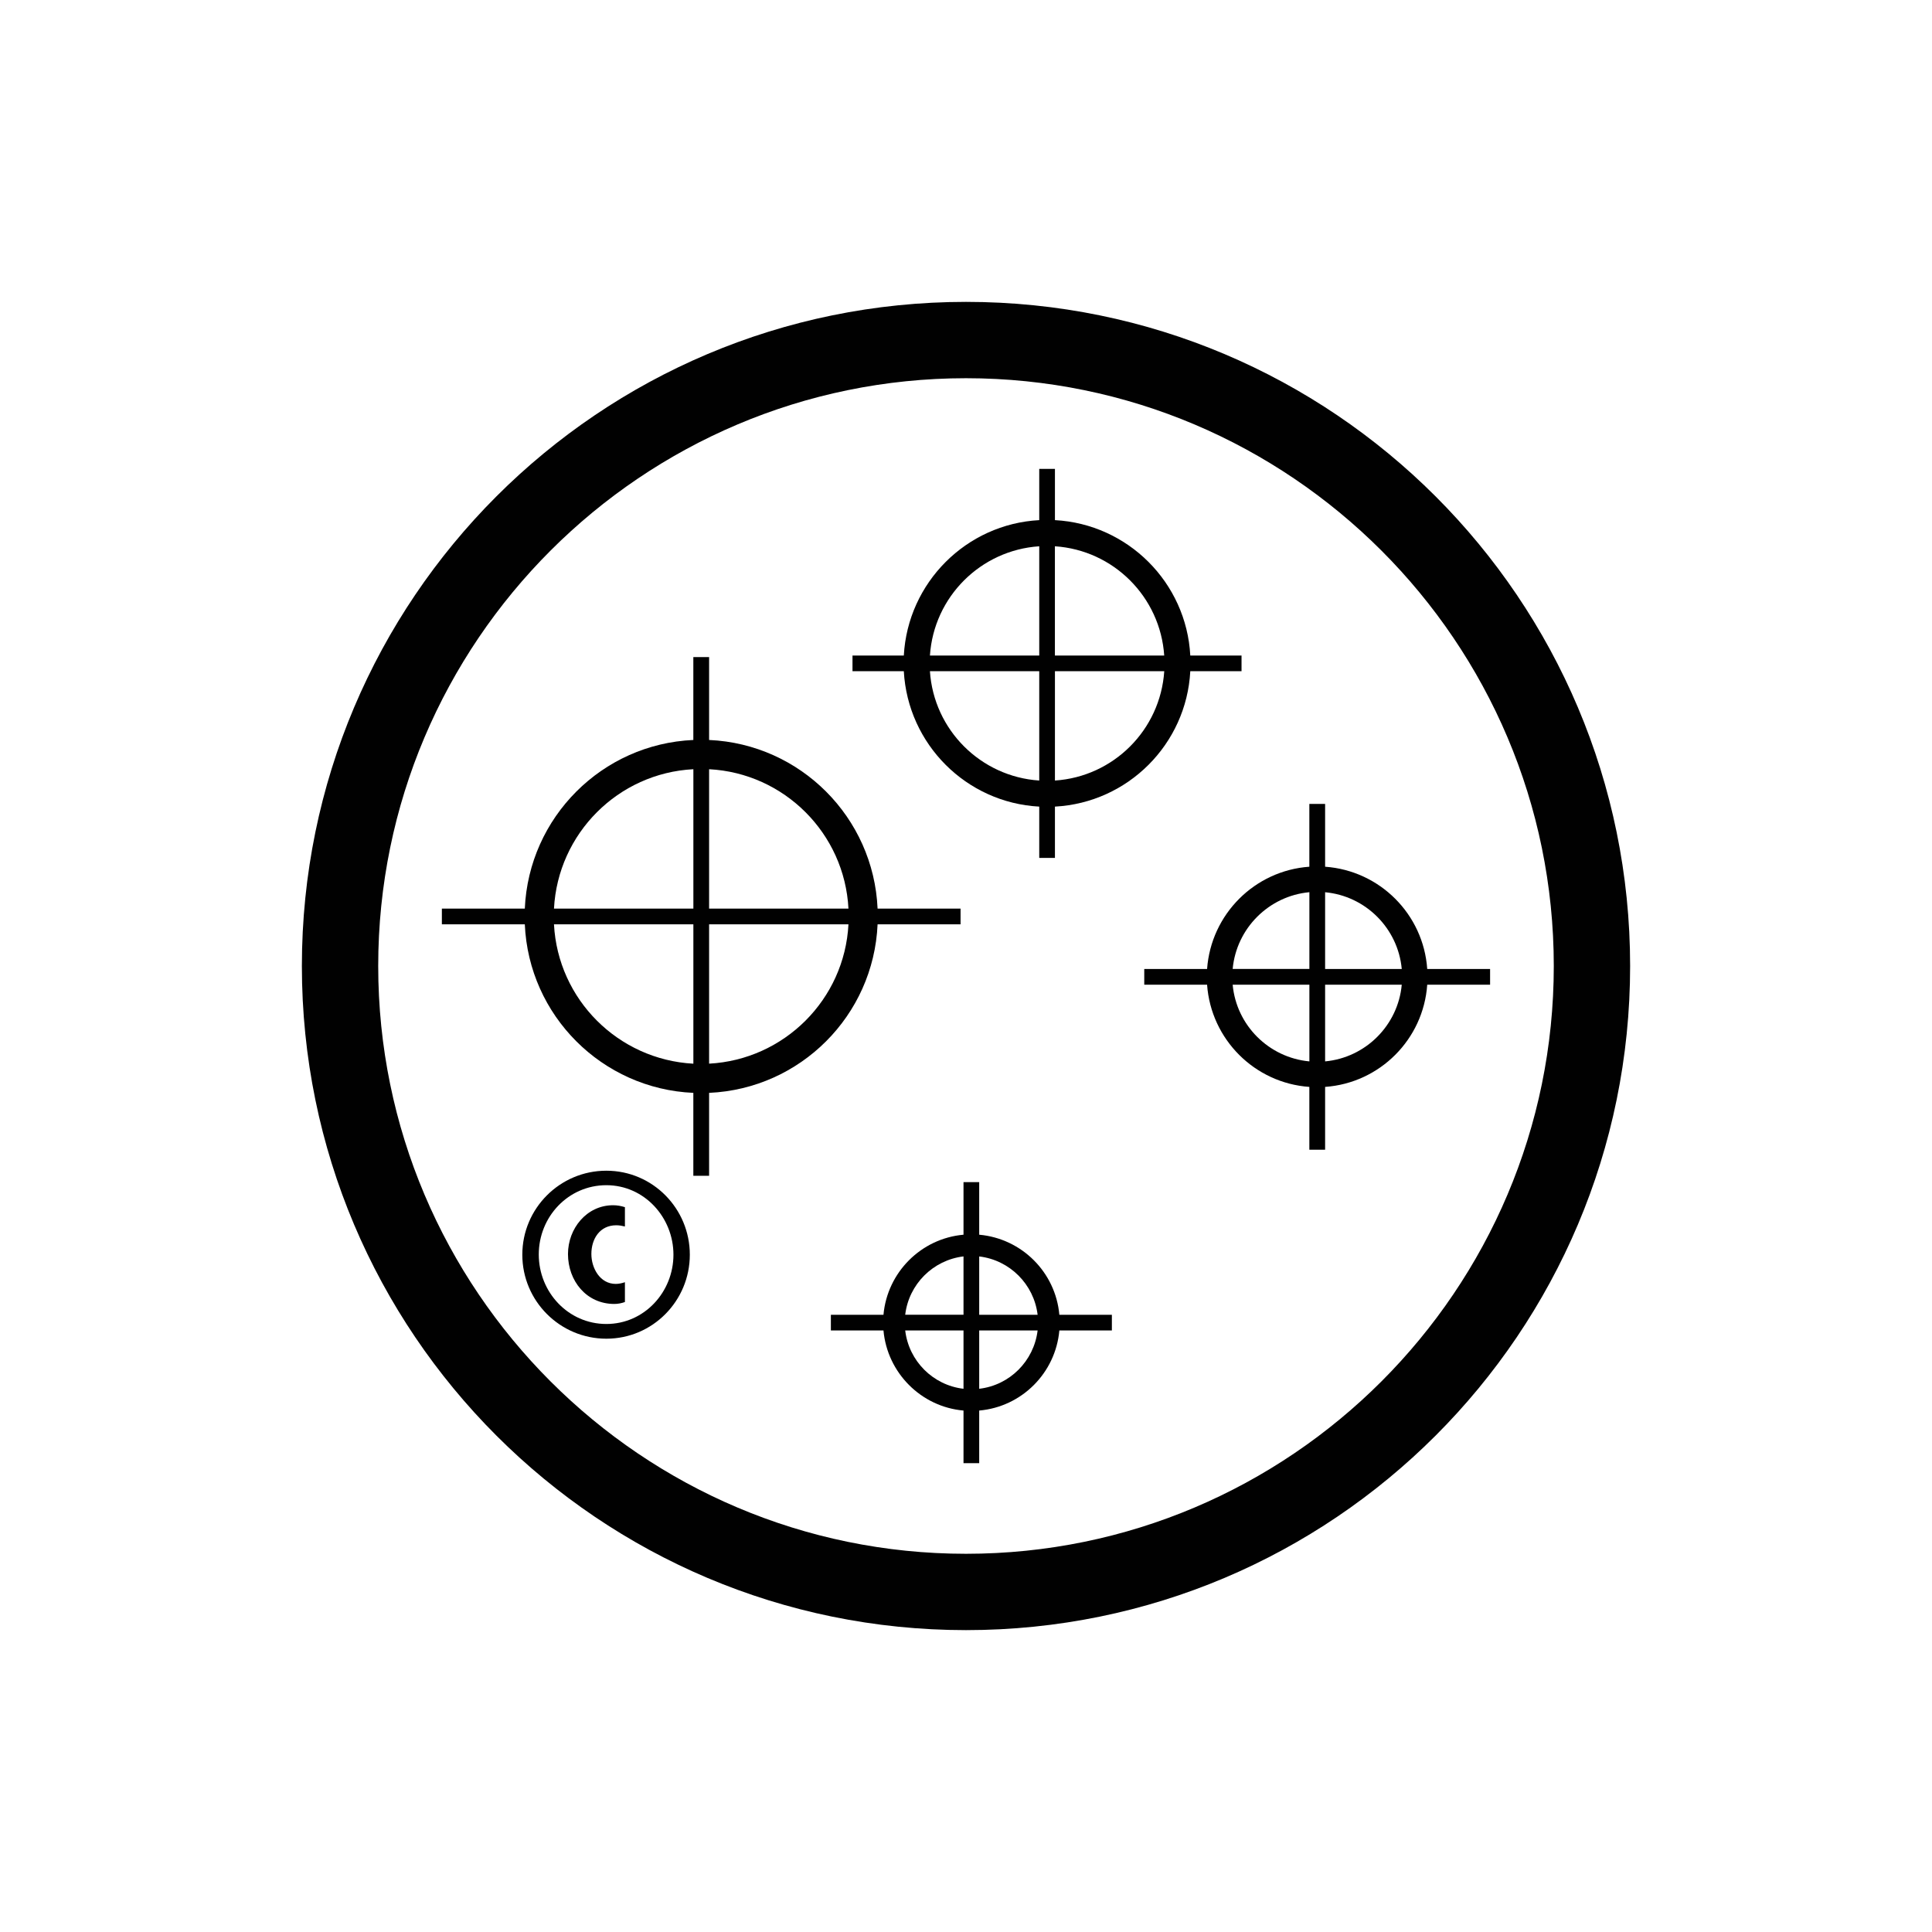 <?xml version="1.0" encoding="UTF-8"?>
<svg id="Icons" xmlns="http://www.w3.org/2000/svg" viewBox="0 0 512 512">
  <defs>
    <style>
      .cls-1 {
        fill: #010101;
      }
    </style>
  </defs>
  <g>
    <path class="cls-1" d="M275.41,144.77c-15.52,1.02-27.95,13.42-28.97,28.96h28.97v-28.96ZM308.53,173.73c-1.04-15.54-13.45-27.94-28.97-28.96v28.96h28.97ZM279.57,206.85c15.52-1.02,27.93-13.42,28.97-28.97h-28.97v28.97ZM246.44,177.88c1.02,15.54,13.45,27.95,28.97,28.97v-28.97h-28.97ZM239.52,173.73c1.06-19.34,16.55-34.85,35.89-35.89v-13.58h4.16v13.58c19.32,1.04,34.84,16.54,35.87,35.89h13.58v4.15h-13.58c-1.03,19.35-16.55,34.85-35.87,35.88v13.6h-4.16v-13.6c-19.34-1.03-34.82-16.53-35.89-35.88h-13.6v-4.15h13.6Z"/>
    <path class="cls-1" d="M183.75,203.85c-19.92,1.03-35.89,17.01-36.94,36.94h36.94v-36.94ZM224.85,240.79c-1.03-19.93-17.02-35.9-36.93-36.94v36.94h36.93ZM187.92,281.88c19.9-1.06,35.9-17.01,36.93-36.93h-36.93v36.93ZM146.81,244.96c1.05,19.92,17.02,35.86,36.94,36.93v-36.93h-36.94ZM139.08,240.79c1.06-24.2,20.47-43.62,44.66-44.69v-21.97h4.18v21.97c24.18,1.07,43.59,20.49,44.65,44.69h21.99v4.17h-21.99c-1.06,24.18-20.46,43.59-44.65,44.66v21.98h-4.18v-21.98c-24.19-1.06-43.61-20.48-44.66-44.66h-21.98v-4.17h21.98Z"/>
    <path class="cls-1" d="M347,236.44c-10.76,1-19.34,9.58-20.33,20.34h20.33v-20.34ZM371.48,256.79c-.99-10.77-9.56-19.34-20.31-20.34v20.34h20.31ZM351.17,281.28c10.75-1,19.32-9.57,20.31-20.32h-20.31v20.32ZM326.67,260.96c.98,10.75,9.57,19.32,20.33,20.32v-20.32h-20.33ZM319.89,256.79c1.05-14.5,12.6-26.07,27.1-27.1v-16.65h4.18v16.65c14.49,1.03,26.06,12.6,27.06,27.1h16.66v4.17h-16.66c-1.01,14.49-12.58,26.06-27.06,27.08v16.65h-4.18v-16.65c-14.5-1.02-26.06-12.59-27.1-27.08h-16.65v-4.17h16.65Z"/>
    <path class="cls-1" d="M255.34,332.96c-8.08.97-14.5,7.38-15.45,15.46h15.45v-15.46ZM274.98,348.43c-.98-8.09-7.38-14.5-15.48-15.46v15.46h15.48ZM259.5,368.04c8.1-.94,14.5-7.35,15.48-15.46h-15.48v15.46ZM239.89,352.58c.95,8.11,7.37,14.52,15.45,15.46v-15.46h-15.45ZM234.13,348.43c1.01-11.26,9.98-20.22,21.21-21.22v-13.93h4.16v13.93c11.28,1.01,20.24,9.96,21.24,21.22h13.92v4.15h-13.92c-1,11.26-9.96,20.25-21.24,21.23v13.94h-4.16v-13.94c-11.22-.98-20.2-9.98-21.21-21.23h-13.94v-4.15h13.94Z"/>
  </g>
  <path class="cls-1" d="M256,100.23c85.89,0,155.77,69.88,155.77,155.77s-69.88,155.77-155.77,155.77-155.77-69.88-155.77-155.77S170.11,100.23,256,100.23M256,80c-97.2,0-176,78.8-176,176s78.8,176,176,176,176-78.8,176-176-78.8-176-176-176h0Z"/>
  <path class="cls-1" d="M160.69,354.77c-12.28,0-22.27-9.98-22.27-22.26s9.98-22.26,22.27-22.26,22.12,10.04,22.12,22.26-9.84,22.26-22.12,22.26ZM160.69,314.09c-10.11,0-17.91,8.38-17.91,18.36s7.8,18.42,17.91,18.42,17.78-8.51,17.78-18.36-7.68-18.42-17.78-18.42ZM165.61,345.05c-.9.32-1.85.51-2.81.51-7.42,0-12.28-6.14-12.28-13.24,0-6.71,4.92-12.92,11.96-12.92,1.09,0,2.11.19,3.13.51v5.12c-.77-.19-1.53-.32-2.3-.32-4.34,0-6.59,3.58-6.59,7.61,0,3.77,2.3,7.93,6.46,7.93.83,0,1.66-.19,2.43-.45v5.25Z"/>
</svg>